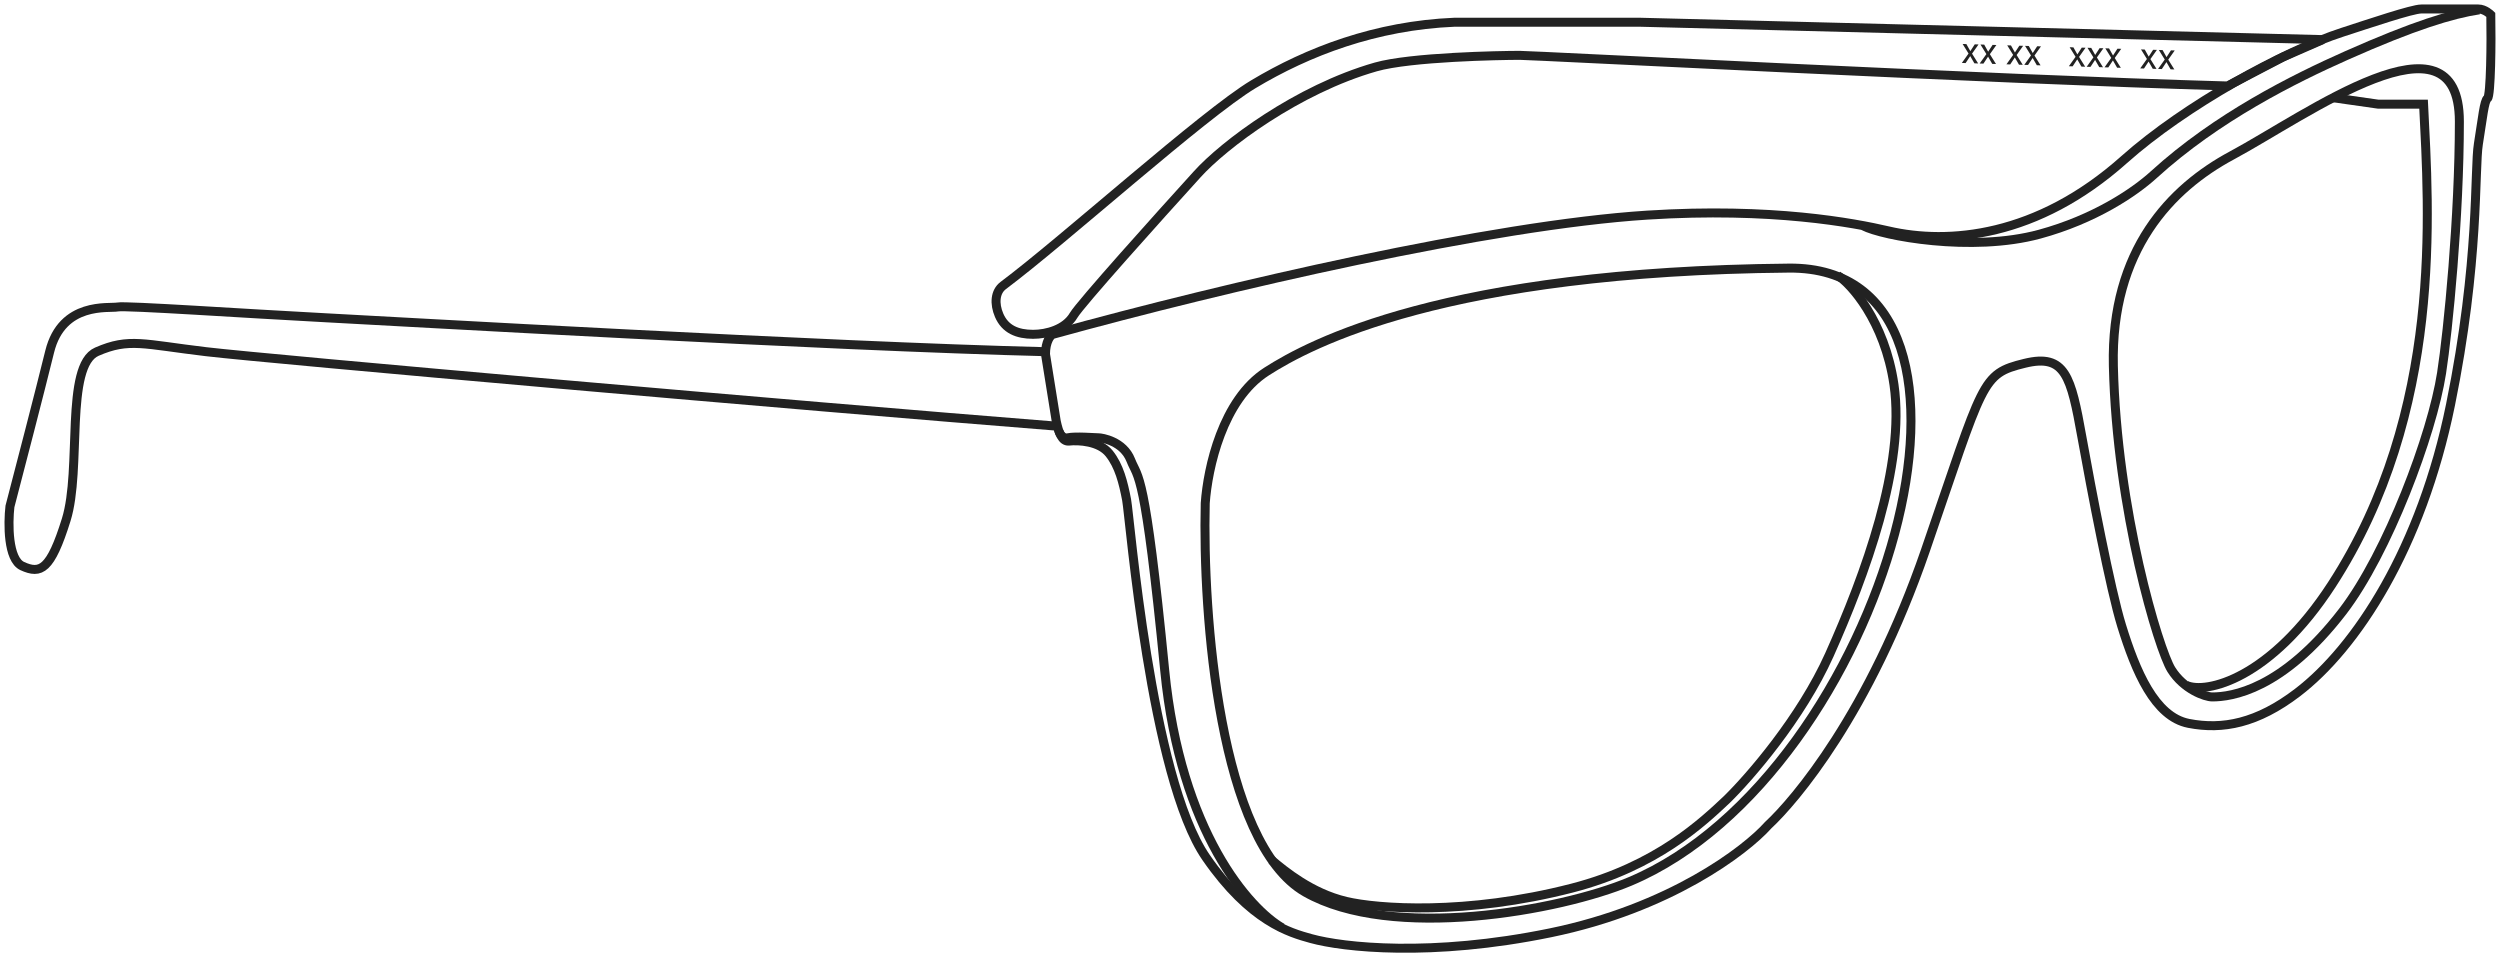 <svg width="278" height="106" viewBox="0 0 278 106" fill="none" xmlns="http://www.w3.org/2000/svg">
<path d="M207.203 25.119C209.29 26.224 219.259 28.099 226.81 26.039C232.885 24.383 237.318 21.414 239.513 19.412C246.509 13.03 255.085 8.768 260.961 6.157C268.417 2.843 272.651 1.554 275.689 1.094" stroke="#222222"/>
<path d="M141.391 95.628C142.863 96.856 145.809 99.31 149.675 100.231C153.178 101.065 163.023 101.796 174.805 98.758C184.231 96.328 189.41 91.363 192.018 88.909C194.504 86.485 200.266 79.869 203.433 72.8C207.391 63.963 211.901 51.72 210.613 42.791C209.582 35.648 205.734 31.469 204.353 30.641" stroke="#222222"/>
<path d="M259.306 10.848L264.461 11.584H269.501C270.084 23.428 271.77 45.769 259.306 64.998C252.501 75.498 245.315 77.216 243.105 76.204" stroke="#222222"/>
<path d="M140.835 41.32C135.956 44.449 134.299 52.028 134.023 55.956C133.716 68.321 135.588 93.77 145.161 99.219C154.734 104.669 173.499 101.281 181.245 98.023C209.688 86.056 225.429 29.562 198.919 29.813C160.718 30.175 145.713 38.19 140.835 41.32Z" stroke="#222222"/>
<path d="M123.346 50.431C122.241 49.05 119.971 48.928 118.835 49.05C118.099 49.09 117.731 48.13 117.454 46.841L116.258 39.385C116.258 38.004 116.81 37.252 117.086 37.176C136.417 31.837 165.873 25.025 183.179 23.921C197.023 23.037 206.191 24.791 209.965 25.669C216.685 27.234 226.533 26.375 236.2 17.753C243.011 11.678 253.965 5.692 260.501 3.577C263.427 2.631 268.233 1 269.246 1H275.597C276.334 1 276.978 1.644 276.978 1.644C277.039 4.621 276.978 10.696 276.61 10.941C276.242 11.187 276.058 13.151 275.597 16.004C275.137 18.858 275.752 29 272.499 45C269.246 61 261.999 72.032 255.499 77C250.999 80.44 247.154 81.176 243.38 80.44C239.606 79.703 237.488 74.64 235.924 69.578C234.672 65.527 232.561 54.481 231.505 48.59C230.301 41.87 229.664 39.293 225.154 40.398C220.275 41.592 220.643 42.239 214.108 61.201C207.856 79.341 199.564 89.031 196.618 91.762C194.071 94.615 185.664 101.004 172.409 103.728C159.153 106.453 149.365 105.355 145.806 104.373C143.413 103.713 139.05 102.495 134.116 95.352C127.948 86.423 125.647 57.519 125.279 55.586C124.911 53.653 124.45 51.812 123.346 50.431Z" stroke="#222222"/>
<path d="M117.732 47.762C117.702 48.007 118.082 48.83 118.745 48.682C119.573 48.498 121.782 48.682 122.151 48.682C122.519 48.682 124.912 49.05 125.741 51.168C126.569 53.285 127.305 51.996 129.515 74.548C131.282 92.59 138.965 101.09 142.586 103.176" stroke="#222222"/>
<path d="M235.005 40.673C234.711 27.786 241.449 20.904 248.169 17.293C256.545 12.791 273.483 0.355 273.483 13.518C273.483 24.049 272.241 36.713 271.501 41.499C270.458 48.25 265.501 61.499 260.501 67.999C253.787 76.727 248.118 77.499 246.001 77.499C245.215 77.499 242.83 76.665 241.449 74.456C240.068 72.247 235.374 56.782 235.005 40.673Z" stroke="#222222"/>
<path d="M116.259 39.108C92.326 38.525 43.263 35.702 36.175 35.334C27.394 34.878 13.991 33.953 13.07 34.137C12.15 34.321 6.903 33.493 5.522 39.108C4.418 43.6 2.116 52.455 1.104 56.321C0.889 58.224 0.864 62.213 2.485 62.949C4.51 63.87 5.614 63.409 7.363 57.794C9.112 52.179 7.179 40.673 10.769 39.108C14.359 37.543 15.924 38.279 22.92 39.108C29.916 39.936 88.859 45.122 117.548 47.392" stroke="#222222"/>
<path d="M111.103 35.059C110.551 33.77 110.643 32.433 111.564 31.745C118.253 26.743 133.84 12.69 139.363 9.376C145.438 5.731 152.986 2.841 161.731 2.473H182.351L258.292 4.406L253.874 6.339L247.706 9.561C221.503 8.824 170.551 6.155 169.003 6.155C166.794 6.155 156.853 6.339 152.986 7.443C144.285 9.929 136.08 16.096 133.104 19.41C128.839 24.105 120.124 33.807 119.388 35.059C118.468 36.623 116.396 37.176 114.878 37.176C113.129 37.176 111.772 36.619 111.103 35.059Z" stroke="#222222"/>
<path d="M219.1 5.687L219.592 4.93L220.014 4.943L219.291 5.966L219.971 7.056L219.553 7.043L219.089 6.238L218.577 7.013L218.157 7.001L218.902 5.954L218.243 4.889L218.661 4.902L219.1 5.687ZM221.083 5.748L221.576 4.991L221.997 5.004L221.274 6.027L221.954 7.117L221.536 7.104L221.073 6.298L220.56 7.074L220.141 7.061L220.886 6.015L220.227 4.95L220.644 4.962L221.083 5.748ZM224.059 5.838L224.551 5.082L224.972 5.095L224.249 6.118L224.929 7.207L224.512 7.195L224.048 6.389L223.535 7.165L223.116 7.152L223.861 6.106L223.202 5.04L223.62 5.053L224.059 5.838ZM226.042 5.899L226.534 5.142L226.956 5.155L226.233 6.178L226.913 7.268L226.495 7.255L226.031 6.45L225.519 7.225L225.099 7.213L225.844 6.167L225.185 5.101L225.603 5.114L226.042 5.899ZM231.001 6.051L231.493 5.294L231.914 5.307L231.191 6.33L231.871 7.42L231.454 7.407L230.99 6.601L230.478 7.377L230.058 7.364L230.803 6.318L230.144 5.252L230.562 5.265L231.001 6.051ZM232.984 6.111L233.476 5.354L233.898 5.367L233.175 6.39L233.855 7.48L233.437 7.467L232.973 6.662L232.461 7.438L232.041 7.425L232.786 6.379L232.127 5.313L232.545 5.326L232.984 6.111ZM234.968 6.172L235.46 5.415L235.881 5.428L235.158 6.451L235.838 7.541L235.421 7.528L234.957 6.722L234.444 7.498L234.025 7.485L234.77 6.439L234.111 5.374L234.528 5.386L234.968 6.172ZM238.935 6.293L239.427 5.536L239.848 5.549L239.125 6.572L239.805 7.662L239.387 7.649L238.924 6.844L238.411 7.619L237.992 7.606L238.737 6.56L238.078 5.495L238.495 5.508L238.935 6.293ZM240.918 6.353L241.41 5.597L241.832 5.61L241.109 6.633L241.789 7.722L241.371 7.71L240.907 6.904L240.395 7.68L239.975 7.667L240.72 6.621L240.061 5.555L240.479 5.568L240.918 6.353Z" fill="#222222"/>
</svg>
